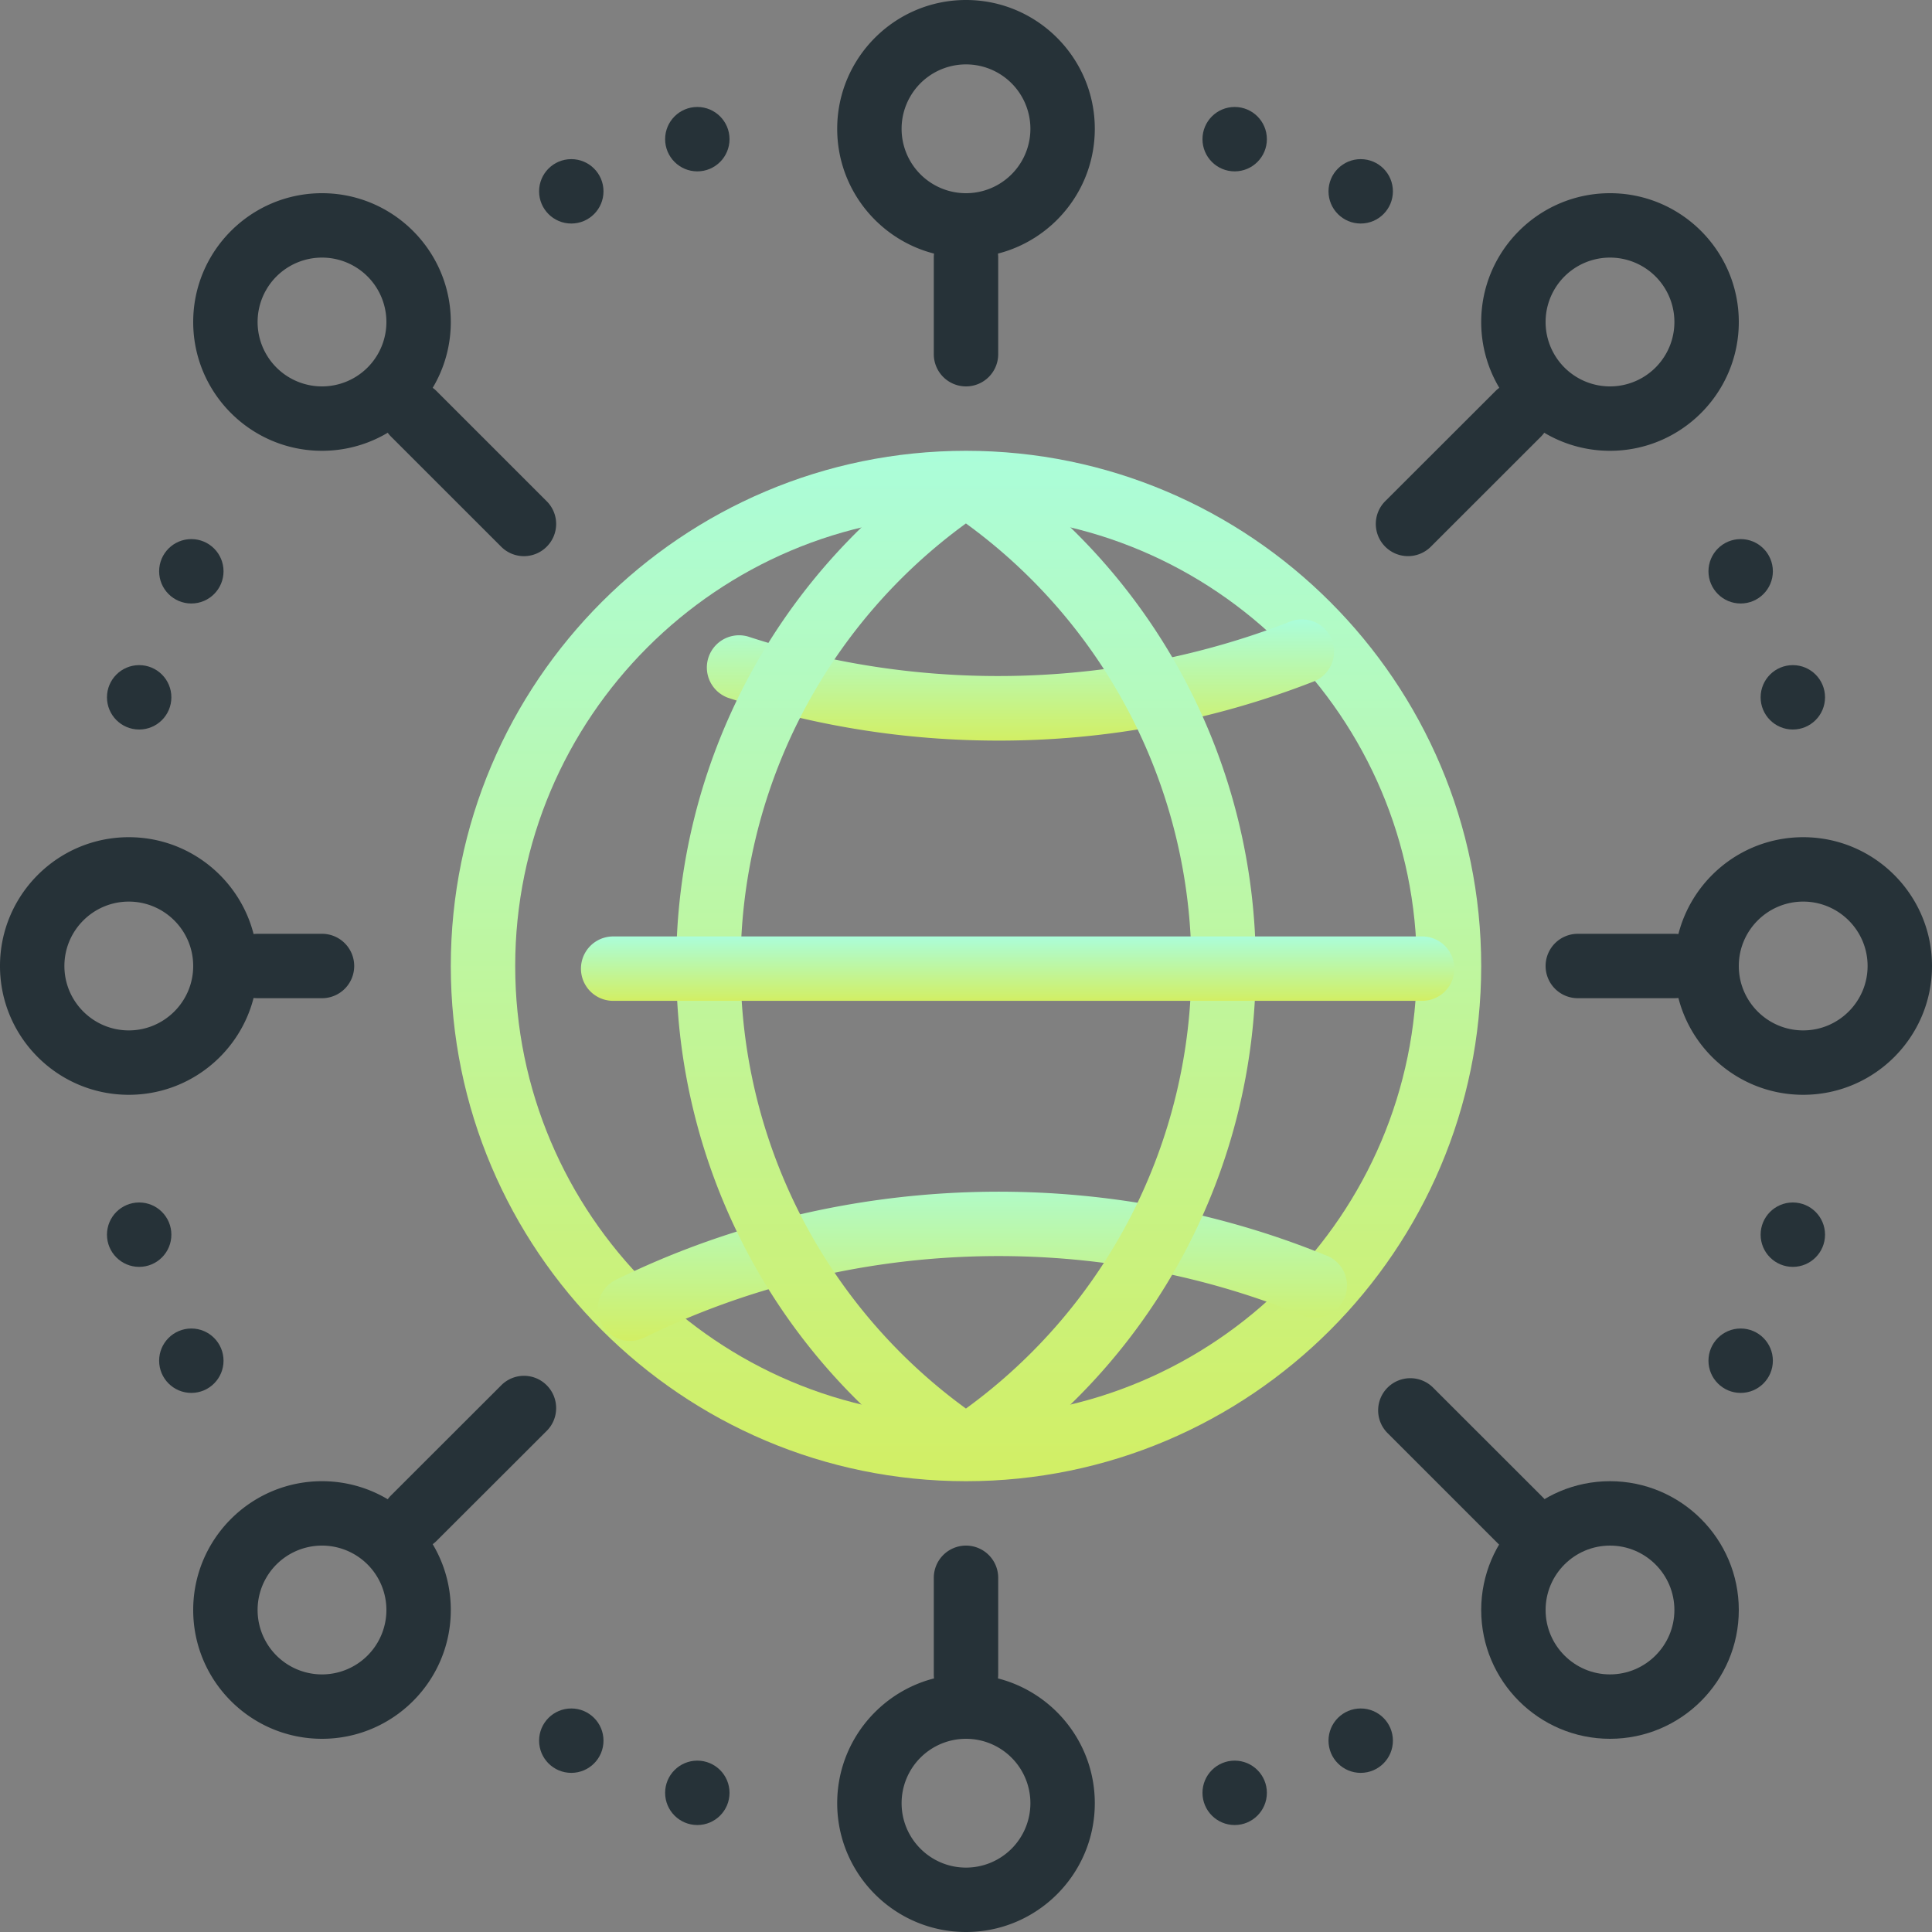 <svg width="60" height="60" xmlns="http://www.w3.org/2000/svg"><rect width="100%" height="100%" fill="#808080" stroke="none"/><defs><linearGradient x1="50%" y1="0%" x2="50%" y2="100%" id="ijd0mp5a1a"><stop stop-color="#ABFDDA" offset="0%"/><stop stop-color="#D2EF64" offset="100%"/></linearGradient><linearGradient x1="50%" y1="0%" x2="50%" y2="100%" id="odxo4f3ueb"><stop stop-color="#ABFDDA" offset="0%"/><stop stop-color="#D2EF64" offset="100%"/></linearGradient><linearGradient x1="50%" y1="0%" x2="50%" y2="100%" id="nmku7xu35c"><stop stop-color="#ABFDDA" offset="0%"/><stop stop-color="#D2EF64" offset="100%"/></linearGradient><linearGradient x1="50%" y1="0%" x2="50%" y2="100%" id="qljdszehid"><stop stop-color="#ABFDDA" offset="0%"/><stop stop-color="#D2EF64" offset="100%"/></linearGradient><linearGradient x1="50%" y1="0%" x2="50%" y2="100%" id="x5uuoza1pe"><stop stop-color="#ABFDDA" offset="0%"/><stop stop-color="#D2EF64" offset="100%"/></linearGradient></defs><g fill-rule="nonzero" fill="none"><g fill="#263238"><path d="M43.02 16.978c.392.392 1.024.39 1.416 0l3.43-3.428a1 1 0 0 0-1.414-1.414l-3.432 3.428a.999.999 0 0 0 0 1.414z"/><path d="M50 14c-2.206 0-4-1.792-4-4 0-2.206 1.794-4 4-4s4 1.794 4 4c0 2.208-1.794 4-4 4zm0-6a2 2 0 0 0 0 4 2 2 0 0 0 0-4zM56 26c2.208 0 4 1.794 4 4s-1.792 4-4 4-4-1.794-4-4 1.792-4 4-4zm0 2c-1.102 0-2 .896-2 2s.898 2 2 2c1.102 0 2-.898 2-2 0-1.104-.898-2-2-2z"/><path d="M48 30a1 1 0 0 0 1 1h3a1 1 0 0 0 0-2h-3a1 1 0 0 0-1 1zM8 30c0 2.206-1.792 4-4 4s-4-1.792-4-4c0-2.206 1.792-4 4-4s4 1.794 4 4zm-6 0c0 1.104.898 2 2 2 1.102 0 2-.898 2-2 0-1.104-.898-2-2-2-1.102 0-2 .896-2 2z"/><path d="M11 30a1 1 0 0 1-1 1H8a1 1 0 0 1 0-2h2a1 1 0 0 1 1 1zM43.092 43.094a1 1 0 0 1 1.414 0l3.43 3.428a1 1 0 0 1-1.414 1.414l-3.43-3.43a.998.998 0 0 1 0-1.412z"/><path d="M50 54c-2.206 0-4-1.792-4-4 0-2.206 1.794-4 4-4s4 1.794 4 4c0 2.208-1.794 4-4 4zm0-6c-1.102 0-2 .896-2 2 0 1.102.898 2 2 2 1.102 0 2-.898 2-2 0-1.104-.898-2-2-2z"/><g><path d="M16.98 43.022c.388.39.39 1.024 0 1.414l-3.432 3.428a1 1 0 0 1-1.414-1.414l3.432-3.428a.995.995 0 0 1 1.414 0z"/><path d="M10 54c-2.206 0-4-1.792-4-4 0-2.206 1.794-4 4-4s4 1.794 4 4c0 2.208-1.794 4-4 4zm0-6a2 2 0 0 0 0 4 2 2 0 0 0 0-4z"/></g><g><path d="M16.978 16.978a.997.997 0 0 1-1.414 0l-3.43-3.428a1 1 0 0 1 1.414-1.414l3.43 3.43a.995.995 0 0 1 0 1.412z"/><path d="M10 14c-2.206 0-4-1.792-4-4 0-2.206 1.794-4 4-4s4 1.794 4 4c0 2.208-1.794 4-4 4zm0-6a2 2 0 0 0 0 4 2 2 0 0 0 0-4z"/></g><g><path d="M30 52c2.206 0 4 1.794 4 4 0 2.208-1.794 4-4 4s-4-1.792-4-4c0-2.206 1.794-4 4-4zm0 6a2 2 0 1 0-2-2c0 1.102.896 2 2 2z"/><path d="M30 48a1 1 0 0 1 1 1v3a1 1 0 0 1-2 0v-3a1 1 0 0 1 1-1z"/></g><g><path d="M30 8c-2.206 0-4-1.792-4-4 0-2.206 1.794-4 4-4s4 1.794 4 4c0 2.208-1.794 4-4 4zm0-6a2 2 0 0 0 0 4 2 2 0 0 0 0-4z"/><path d="M30 12a1 1 0 0 1-1-1V8a1 1 0 0 1 2 0v3a1 1 0 0 1-1 1z"/></g></g><path d="M16 32C7.178 32 0 24.822 0 16S7.178 0 16 0s16 7.178 16 16-7.178 16-16 16zm0-30C8.282 2 2 8.282 2 16s6.282 14 14 14 14-6.282 14-14S23.718 2 16 2z" fill="url(#ijd0mp5a1a)" transform="translate(14 14)"/><path d="M5.566 27.644c-.37 0-.722-.206-.898-.558a1.002 1.002 0 0 1 .458-1.34c6.844-3.36 14.984-3.64 22.04-.764a1 1 0 1 1-.754 1.85c-6.532-2.658-14.066-2.4-20.402.708a.989.989 0 0 1-.444.104z" fill="url(#odxo4f3ueb)" transform="translate(14 14)"/><path d="M17 9c-2.866 0-5.688-.448-8.386-1.328a1.001 1.001 0 0 1 .622-1.902c5.446 1.78 11.498 1.616 16.832-.466a.997.997 0 0 1 1.294.568.998.998 0 0 1-.568 1.294A26.864 26.864 0 0 1 17 9z" fill="url(#nmku7xu35c)" transform="translate(14 14)"/><path d="M15.998 31.962a.988.988 0 0 1-.556-.17A18.98 18.98 0 0 1 7 16 18.969 18.969 0 0 1 15.442.208a1 1 0 0 1 1.114 0A18.971 18.971 0 0 1 25 16a18.973 18.973 0 0 1-8.446 15.792.988.988 0 0 1-.556.17zm0-29.706A16.982 16.982 0 0 0 9 16a16.985 16.985 0 0 0 6.998 13.744A16.983 16.983 0 0 0 23 16a16.98 16.98 0 0 0-7.002-13.744z" fill="url(#qljdszehid)" transform="translate(14 14)"/><path d="M30.166 17.082H5.042a1 1 0 0 1 0-2h25.124a1 1 0 0 1 0 2z" fill="url(#x5uuoza1pe)" transform="translate(14 14)"/><g fill="#263238"><g transform="translate(20.656 3.322)"><circle cx="17.688" cy="1" r="1"/><circle cx="1" cy="52.356" r="1"/></g><g transform="translate(16.742 4.942)"><circle cx="25.516" cy="1" r="1"/><circle cx="1" cy="49.116" r="1"/></g><g transform="translate(4.942 16.742)"><circle cx="49.116" cy="1" r="1"/><circle cx="1" cy="25.516" r="1"/></g><g transform="translate(3.322 20.656)"><circle cx="52.356" cy="1" r="1"/><circle cx="1" cy="17.688" r="1"/></g><g transform="translate(3.322 20.656)"><circle cx="52.356" cy="17.688" r="1"/><circle cx="1" cy="1" r="1"/></g><g transform="translate(4.942 16.742)"><circle cx="49.116" cy="25.516" r="1"/><circle cx="1" cy="1" r="1"/></g><g transform="translate(16.742 4.942)"><circle cx="25.516" cy="49.116" r="1"/><circle cx="1" cy="1" r="1"/></g><g transform="translate(20.656 3.322)"><circle cx="17.688" cy="52.356" r="1"/><circle cx="1" cy="1" r="1"/></g></g></g></svg>